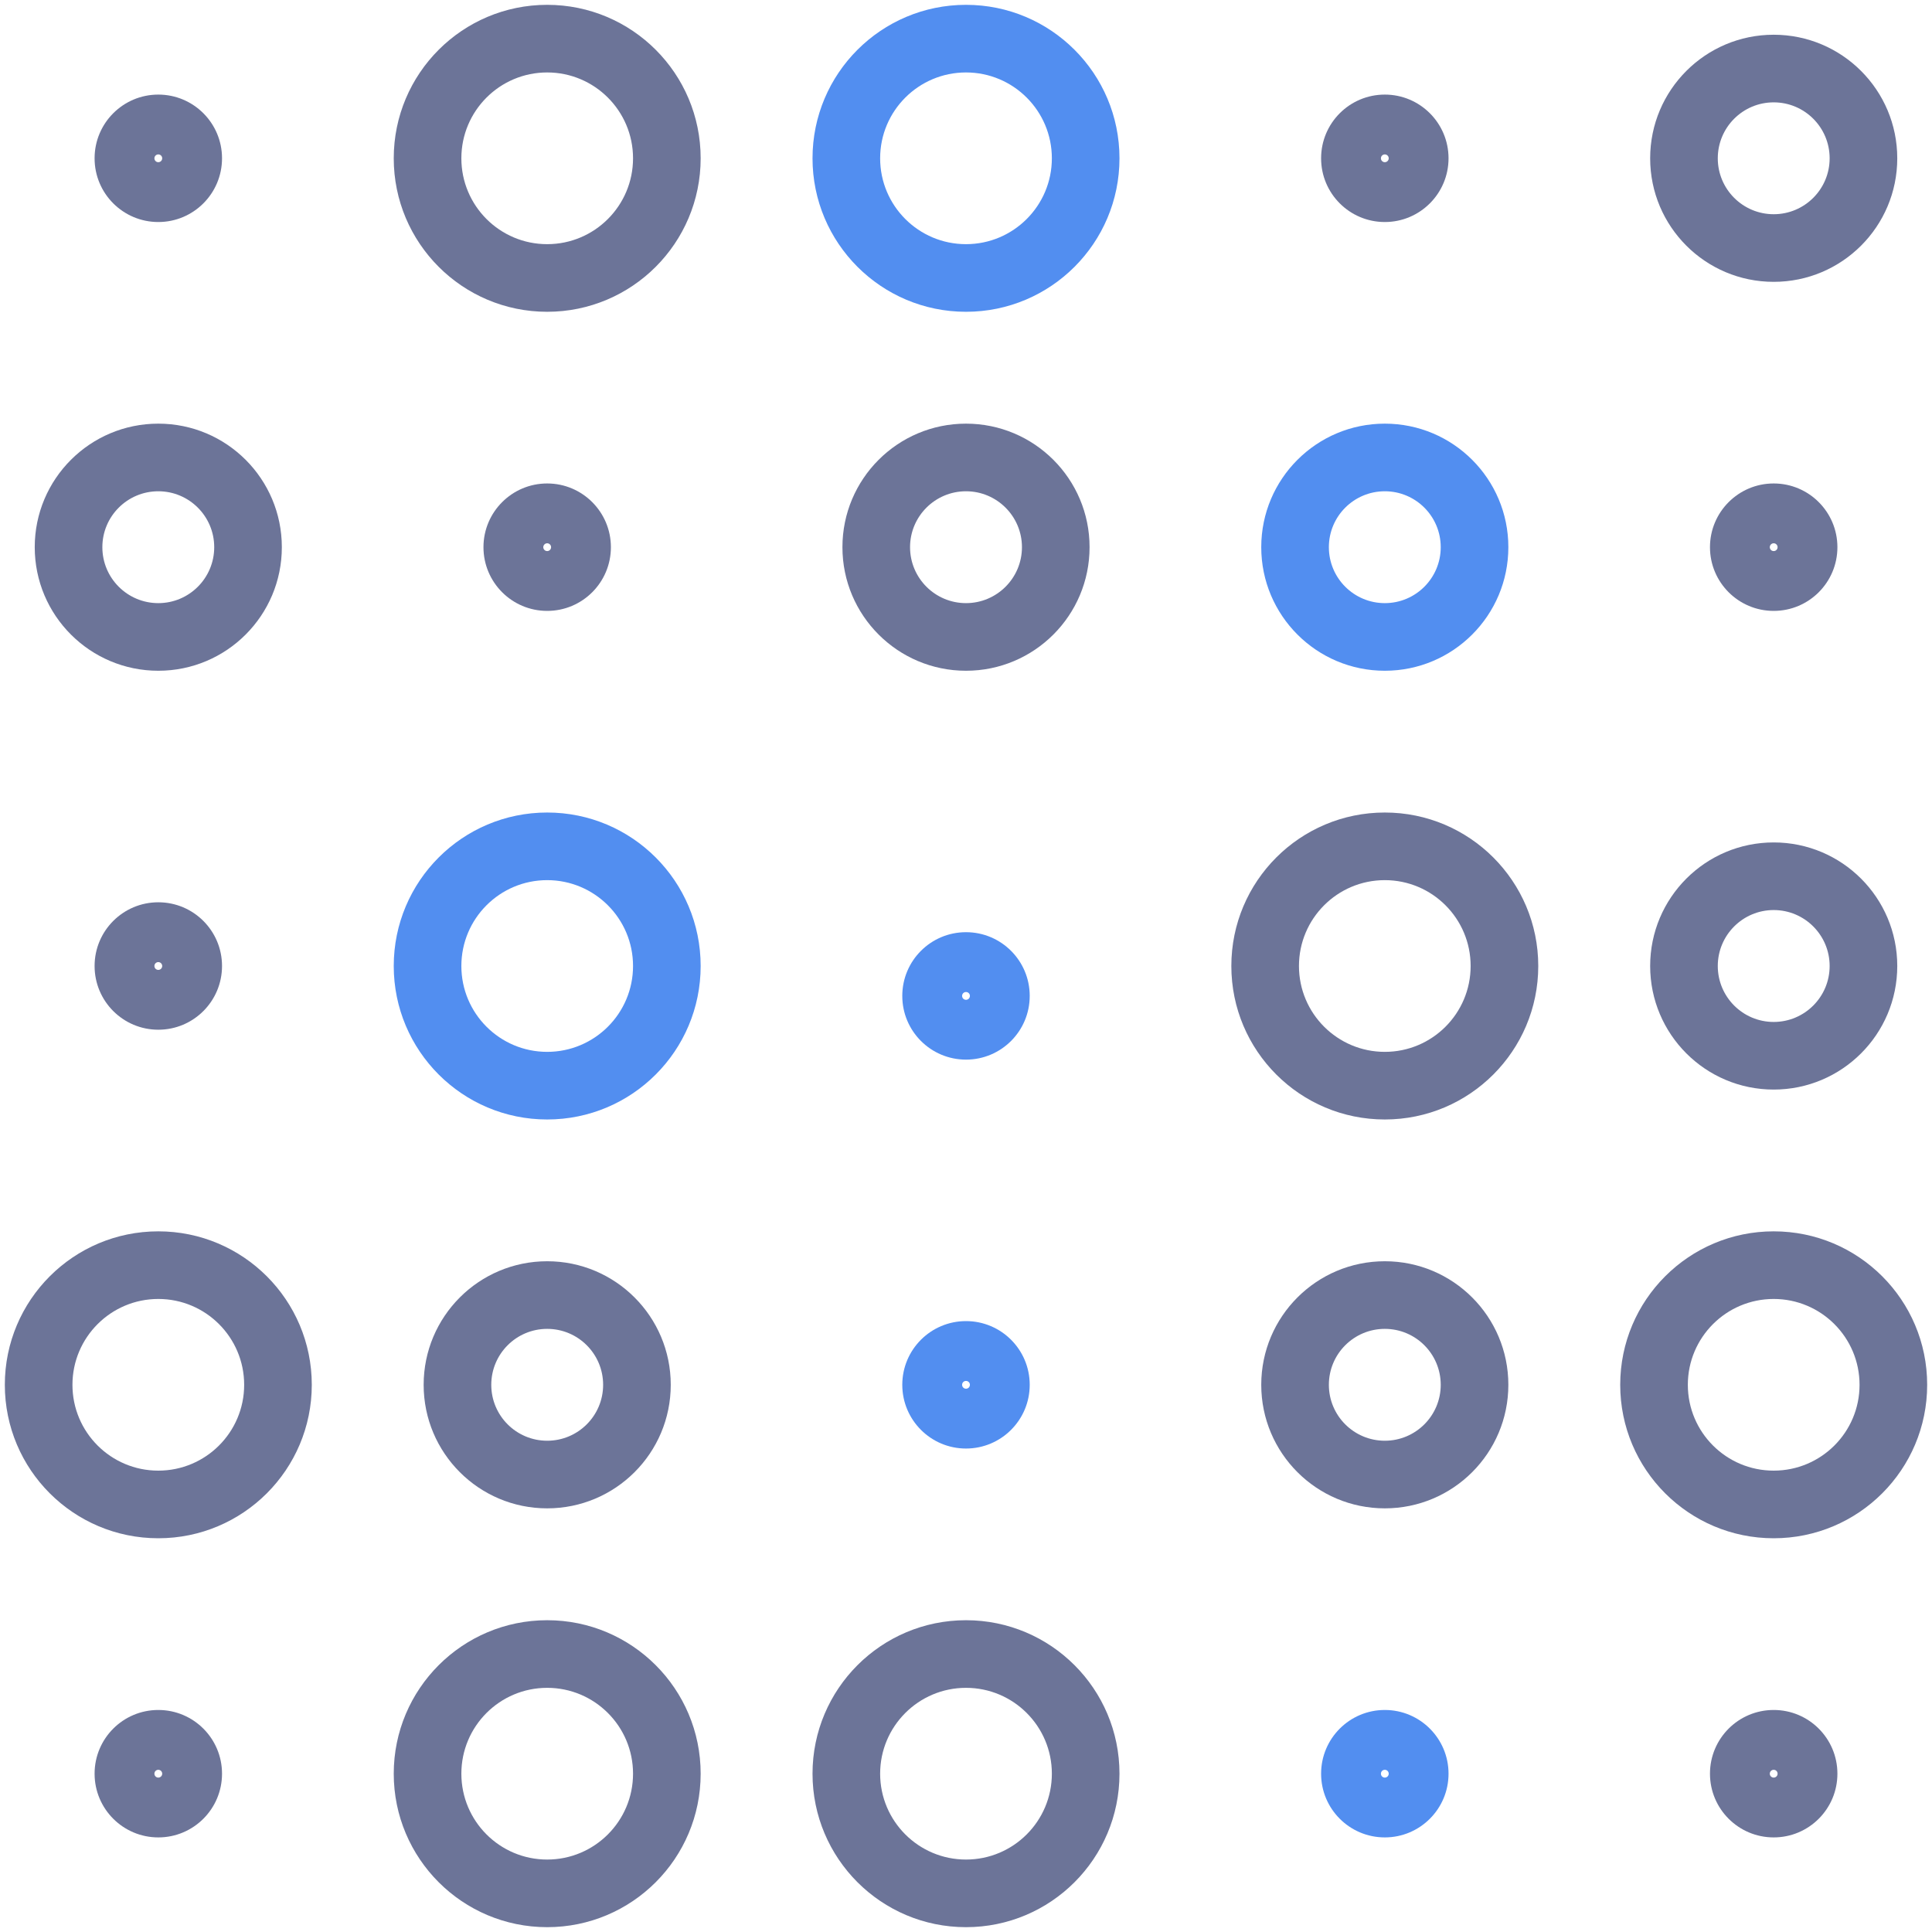 <?xml version="1.0" encoding="UTF-8"?> <svg xmlns="http://www.w3.org/2000/svg" width="50" height="50" viewBox="0 0 50 50" fill="none"><path fill-rule="evenodd" clip-rule="evenodd" d="M14.161 1.875C12.934 1.875 11.94 2.87 11.94 4.097C11.94 5.324 12.934 6.319 14.161 6.319C15.388 6.319 16.383 5.324 16.383 4.097C16.383 2.87 15.388 1.875 14.161 1.875ZM10.19 4.097C10.19 1.903 11.968 0.125 14.161 0.125C16.355 0.125 18.133 1.903 18.133 4.097C18.133 6.29 16.355 8.069 14.161 8.069C11.968 8.069 10.19 6.29 10.19 4.097Z" fill="#6C7498"></path><path fill-rule="evenodd" clip-rule="evenodd" d="M25 1.875C23.773 1.875 22.778 2.87 22.778 4.097C22.778 5.324 23.773 6.319 25 6.319C26.227 6.319 27.222 5.324 27.222 4.097C27.222 2.87 26.227 1.875 25 1.875ZM21.028 4.097C21.028 1.903 22.806 0.125 25 0.125C27.194 0.125 28.972 1.903 28.972 4.097C28.972 6.29 27.194 8.069 25 8.069C22.806 8.069 21.028 6.29 21.028 4.097Z" fill="#528EF0"></path><path fill-rule="evenodd" clip-rule="evenodd" d="M14.161 22.778C12.934 22.778 11.94 23.773 11.94 25C11.94 26.227 12.934 27.222 14.161 27.222C15.388 27.222 16.383 26.227 16.383 25C16.383 23.773 15.388 22.778 14.161 22.778ZM10.19 25C10.19 22.806 11.968 21.028 14.161 21.028C16.355 21.028 18.133 22.806 18.133 25C18.133 27.194 16.355 28.972 14.161 28.972C11.968 28.972 10.19 27.194 10.19 25Z" fill="#528EF0"></path><path fill-rule="evenodd" clip-rule="evenodd" d="M4.097 33.617C2.87 33.617 1.875 34.612 1.875 35.839C1.875 37.066 2.87 38.06 4.097 38.06C5.324 38.06 6.319 37.066 6.319 35.839C6.319 34.612 5.324 33.617 4.097 33.617ZM0.125 35.839C0.125 33.645 1.903 31.867 4.097 31.867C6.29 31.867 8.069 33.645 8.069 35.839C8.069 38.032 6.29 39.81 4.097 39.81C1.903 39.81 0.125 38.032 0.125 35.839Z" fill="#6C7498"></path><path fill-rule="evenodd" clip-rule="evenodd" d="M35.839 22.778C34.612 22.778 33.617 23.773 33.617 25C33.617 26.227 34.612 27.222 35.839 27.222C37.066 27.222 38.06 26.227 38.06 25C38.06 23.773 37.066 22.778 35.839 22.778ZM31.867 25C31.867 22.806 33.645 21.028 35.839 21.028C38.032 21.028 39.81 22.806 39.81 25C39.81 27.194 38.032 28.972 35.839 28.972C33.645 28.972 31.867 27.194 31.867 25Z" fill="#6C7498"></path><path fill-rule="evenodd" clip-rule="evenodd" d="M45.903 33.617C44.676 33.617 43.681 34.612 43.681 35.839C43.681 37.066 44.676 38.06 45.903 38.06C47.13 38.06 48.125 37.066 48.125 35.839C48.125 34.612 47.13 33.617 45.903 33.617ZM41.931 35.839C41.931 33.645 43.71 31.867 45.903 31.867C48.097 31.867 49.875 33.645 49.875 35.839C49.875 38.032 48.097 39.81 45.903 39.81C43.71 39.81 41.931 38.032 41.931 35.839Z" fill="#6C7498"></path><path fill-rule="evenodd" clip-rule="evenodd" d="M25 43.681C23.773 43.681 22.778 44.676 22.778 45.903C22.778 47.13 23.773 48.125 25 48.125C26.227 48.125 27.222 47.13 27.222 45.903C27.222 44.676 26.227 43.681 25 43.681ZM21.028 45.903C21.028 43.71 22.806 41.931 25 41.931C27.194 41.931 28.972 43.71 28.972 45.903C28.972 48.097 27.194 49.875 25 49.875C22.806 49.875 21.028 48.097 21.028 45.903Z" fill="#6C7498"></path><path fill-rule="evenodd" clip-rule="evenodd" d="M14.161 43.681C12.934 43.681 11.94 44.676 11.94 45.903C11.94 47.13 12.934 48.125 14.161 48.125C15.388 48.125 16.383 47.13 16.383 45.903C16.383 44.676 15.388 43.681 14.161 43.681ZM10.19 45.903C10.19 43.71 11.968 41.931 14.161 41.931C16.355 41.931 18.133 43.71 18.133 45.903C18.133 48.097 16.355 49.875 14.161 49.875C11.968 49.875 10.19 48.097 10.19 45.903Z" fill="#6C7498"></path><path fill-rule="evenodd" clip-rule="evenodd" d="M4.097 4.198C4.152 4.198 4.198 4.152 4.198 4.097C4.198 4.041 4.152 3.996 4.097 3.996C4.041 3.996 3.996 4.041 3.996 4.097C3.996 4.152 4.041 4.198 4.097 4.198ZM2.448 4.097C2.448 3.186 3.186 2.448 4.097 2.448C5.008 2.448 5.746 3.186 5.746 4.097C5.746 5.008 5.008 5.746 4.097 5.746C3.186 5.746 2.448 5.008 2.448 4.097Z" fill="#6C7498"></path><path fill-rule="evenodd" clip-rule="evenodd" d="M45.903 14.262C45.959 14.262 46.004 14.217 46.004 14.161C46.004 14.106 45.959 14.06 45.903 14.06C45.847 14.06 45.802 14.106 45.802 14.161C45.802 14.217 45.847 14.262 45.903 14.262ZM44.254 14.161C44.254 13.251 44.992 12.512 45.903 12.512C46.814 12.512 47.552 13.251 47.552 14.161C47.552 15.072 46.814 15.81 45.903 15.81C44.992 15.81 44.254 15.072 44.254 14.161Z" fill="#6C7498"></path><path fill-rule="evenodd" clip-rule="evenodd" d="M35.839 4.198C35.894 4.198 35.94 4.152 35.94 4.097C35.94 4.041 35.894 3.996 35.839 3.996C35.783 3.996 35.738 4.041 35.738 4.097C35.738 4.152 35.783 4.198 35.839 4.198ZM34.19 4.097C34.19 3.186 34.928 2.448 35.839 2.448C36.749 2.448 37.488 3.186 37.488 4.097C37.488 5.008 36.749 5.746 35.839 5.746C34.928 5.746 34.19 5.008 34.19 4.097Z" fill="#6C7498"></path><path fill-rule="evenodd" clip-rule="evenodd" d="M14.161 14.262C14.217 14.262 14.262 14.217 14.262 14.161C14.262 14.106 14.217 14.06 14.161 14.06C14.106 14.06 14.06 14.106 14.06 14.161C14.06 14.217 14.106 14.262 14.161 14.262ZM12.512 14.161C12.512 13.251 13.251 12.512 14.161 12.512C15.072 12.512 15.81 13.251 15.81 14.161C15.81 15.072 15.072 15.81 14.161 15.81C13.251 15.81 12.512 15.072 12.512 14.161Z" fill="#6C7498"></path><path fill-rule="evenodd" clip-rule="evenodd" d="M4.097 25.101C4.152 25.101 4.198 25.056 4.198 25C4.198 24.944 4.152 24.899 4.097 24.899C4.041 24.899 3.996 24.944 3.996 25C3.996 25.056 4.041 25.101 4.097 25.101ZM2.448 25C2.448 24.089 3.186 23.351 4.097 23.351C5.008 23.351 5.746 24.089 5.746 25C5.746 25.911 5.008 26.649 4.097 26.649C3.186 26.649 2.448 25.911 2.448 25Z" fill="#6C7498"></path><path fill-rule="evenodd" clip-rule="evenodd" d="M35.839 46.004C35.894 46.004 35.94 45.959 35.94 45.903C35.94 45.847 35.894 45.802 35.839 45.802C35.783 45.802 35.738 45.847 35.738 45.903C35.738 45.959 35.783 46.004 35.839 46.004ZM34.19 45.903C34.19 44.992 34.928 44.254 35.839 44.254C36.749 44.254 37.488 44.992 37.488 45.903C37.488 46.814 36.749 47.552 35.839 47.552C34.928 47.552 34.19 46.814 34.19 45.903Z" fill="#528EF0"></path><path fill-rule="evenodd" clip-rule="evenodd" d="M25 35.94C25.056 35.94 25.101 35.894 25.101 35.839C25.101 35.783 25.056 35.738 25 35.738C24.944 35.738 24.899 35.783 24.899 35.839C24.899 35.894 24.944 35.94 25 35.94ZM23.351 35.839C23.351 34.928 24.089 34.19 25 34.19C25.911 34.19 26.649 34.928 26.649 35.839C26.649 36.749 25.911 37.488 25 37.488C24.089 37.488 23.351 36.749 23.351 35.839Z" fill="#528EF0"></path><path fill-rule="evenodd" clip-rule="evenodd" d="M25 25.875C25.056 25.875 25.101 25.83 25.101 25.774C25.101 25.718 25.056 25.673 25 25.673C24.944 25.673 24.899 25.718 24.899 25.774C24.899 25.83 24.944 25.875 25 25.875ZM23.351 25.774C23.351 24.863 24.089 24.125 25 24.125C25.911 24.125 26.649 24.863 26.649 25.774C26.649 26.685 25.911 27.423 25 27.423C24.089 27.423 23.351 26.685 23.351 25.774Z" fill="#528EF0"></path><path fill-rule="evenodd" clip-rule="evenodd" d="M45.903 46.004C45.959 46.004 46.004 45.959 46.004 45.903C46.004 45.847 45.959 45.802 45.903 45.802C45.847 45.802 45.802 45.847 45.802 45.903C45.802 45.959 45.847 46.004 45.903 46.004ZM44.254 45.903C44.254 44.992 44.992 44.254 45.903 44.254C46.814 44.254 47.552 44.992 47.552 45.903C47.552 46.814 46.814 47.552 45.903 47.552C44.992 47.552 44.254 46.814 44.254 45.903Z" fill="#6C7498"></path><path fill-rule="evenodd" clip-rule="evenodd" d="M4.097 46.004C4.152 46.004 4.198 45.959 4.198 45.903C4.198 45.847 4.152 45.802 4.097 45.802C4.041 45.802 3.996 45.847 3.996 45.903C3.996 45.959 4.041 46.004 4.097 46.004ZM2.448 45.903C2.448 44.992 3.186 44.254 4.097 44.254C5.008 44.254 5.746 44.992 5.746 45.903C5.746 46.814 5.008 47.552 4.097 47.552C3.186 47.552 2.448 46.814 2.448 45.903Z" fill="#6C7498"></path><path fill-rule="evenodd" clip-rule="evenodd" d="M25 12.714C24.201 12.714 23.552 13.362 23.552 14.161C23.552 14.961 24.201 15.609 25 15.609C25.799 15.609 26.448 14.961 26.448 14.161C26.448 13.362 25.799 12.714 25 12.714ZM21.802 14.161C21.802 12.395 23.234 10.964 25 10.964C26.766 10.964 28.198 12.395 28.198 14.161C28.198 15.927 26.766 17.359 25 17.359C23.234 17.359 21.802 15.927 21.802 14.161Z" fill="#6C7498"></path><path fill-rule="evenodd" clip-rule="evenodd" d="M35.839 12.714C35.039 12.714 34.391 13.362 34.391 14.161C34.391 14.961 35.039 15.609 35.839 15.609C36.638 15.609 37.286 14.961 37.286 14.161C37.286 13.362 36.638 12.714 35.839 12.714ZM32.641 14.161C32.641 12.395 34.073 10.964 35.839 10.964C37.605 10.964 39.036 12.395 39.036 14.161C39.036 15.927 37.605 17.359 35.839 17.359C34.073 17.359 32.641 15.927 32.641 14.161Z" fill="#528EF0"></path><path fill-rule="evenodd" clip-rule="evenodd" d="M45.903 2.649C45.104 2.649 44.456 3.297 44.456 4.097C44.456 4.896 45.104 5.544 45.903 5.544C46.703 5.544 47.351 4.896 47.351 4.097C47.351 3.297 46.703 2.649 45.903 2.649ZM42.706 4.097C42.706 2.331 44.137 0.899 45.903 0.899C47.669 0.899 49.101 2.331 49.101 4.097C49.101 5.863 47.669 7.294 45.903 7.294C44.137 7.294 42.706 5.863 42.706 4.097Z" fill="#6C7498"></path><path fill-rule="evenodd" clip-rule="evenodd" d="M4.097 12.714C3.297 12.714 2.649 13.362 2.649 14.161C2.649 14.961 3.297 15.609 4.097 15.609C4.896 15.609 5.544 14.961 5.544 14.161C5.544 13.362 4.896 12.714 4.097 12.714ZM0.899 14.161C0.899 12.395 2.331 10.964 4.097 10.964C5.863 10.964 7.294 12.395 7.294 14.161C7.294 15.927 5.863 17.359 4.097 17.359C2.331 17.359 0.899 15.927 0.899 14.161Z" fill="#6C7498"></path><path fill-rule="evenodd" clip-rule="evenodd" d="M14.161 34.391C13.362 34.391 12.714 35.039 12.714 35.839C12.714 36.638 13.362 37.286 14.161 37.286C14.961 37.286 15.609 36.638 15.609 35.839C15.609 35.039 14.961 34.391 14.161 34.391ZM10.964 35.839C10.964 34.073 12.395 32.641 14.161 32.641C15.927 32.641 17.359 34.073 17.359 35.839C17.359 37.605 15.927 39.036 14.161 39.036C12.395 39.036 10.964 37.605 10.964 35.839Z" fill="#6C7498"></path><path fill-rule="evenodd" clip-rule="evenodd" d="M35.839 34.391C35.039 34.391 34.391 35.039 34.391 35.839C34.391 36.638 35.039 37.286 35.839 37.286C36.638 37.286 37.286 36.638 37.286 35.839C37.286 35.039 36.638 34.391 35.839 34.391ZM32.641 35.839C32.641 34.073 34.073 32.641 35.839 32.641C37.605 32.641 39.036 34.073 39.036 35.839C39.036 37.605 37.605 39.036 35.839 39.036C34.073 39.036 32.641 37.605 32.641 35.839Z" fill="#6C7498"></path><path fill-rule="evenodd" clip-rule="evenodd" d="M45.903 23.552C45.104 23.552 44.456 24.201 44.456 25C44.456 25.799 45.104 26.448 45.903 26.448C46.703 26.448 47.351 25.799 47.351 25C47.351 24.201 46.703 23.552 45.903 23.552ZM42.706 25C42.706 23.234 44.137 21.802 45.903 21.802C47.669 21.802 49.101 23.234 49.101 25C49.101 26.766 47.669 28.198 45.903 28.198C44.137 28.198 42.706 26.766 42.706 25Z" fill="#6C7498"></path></svg> 